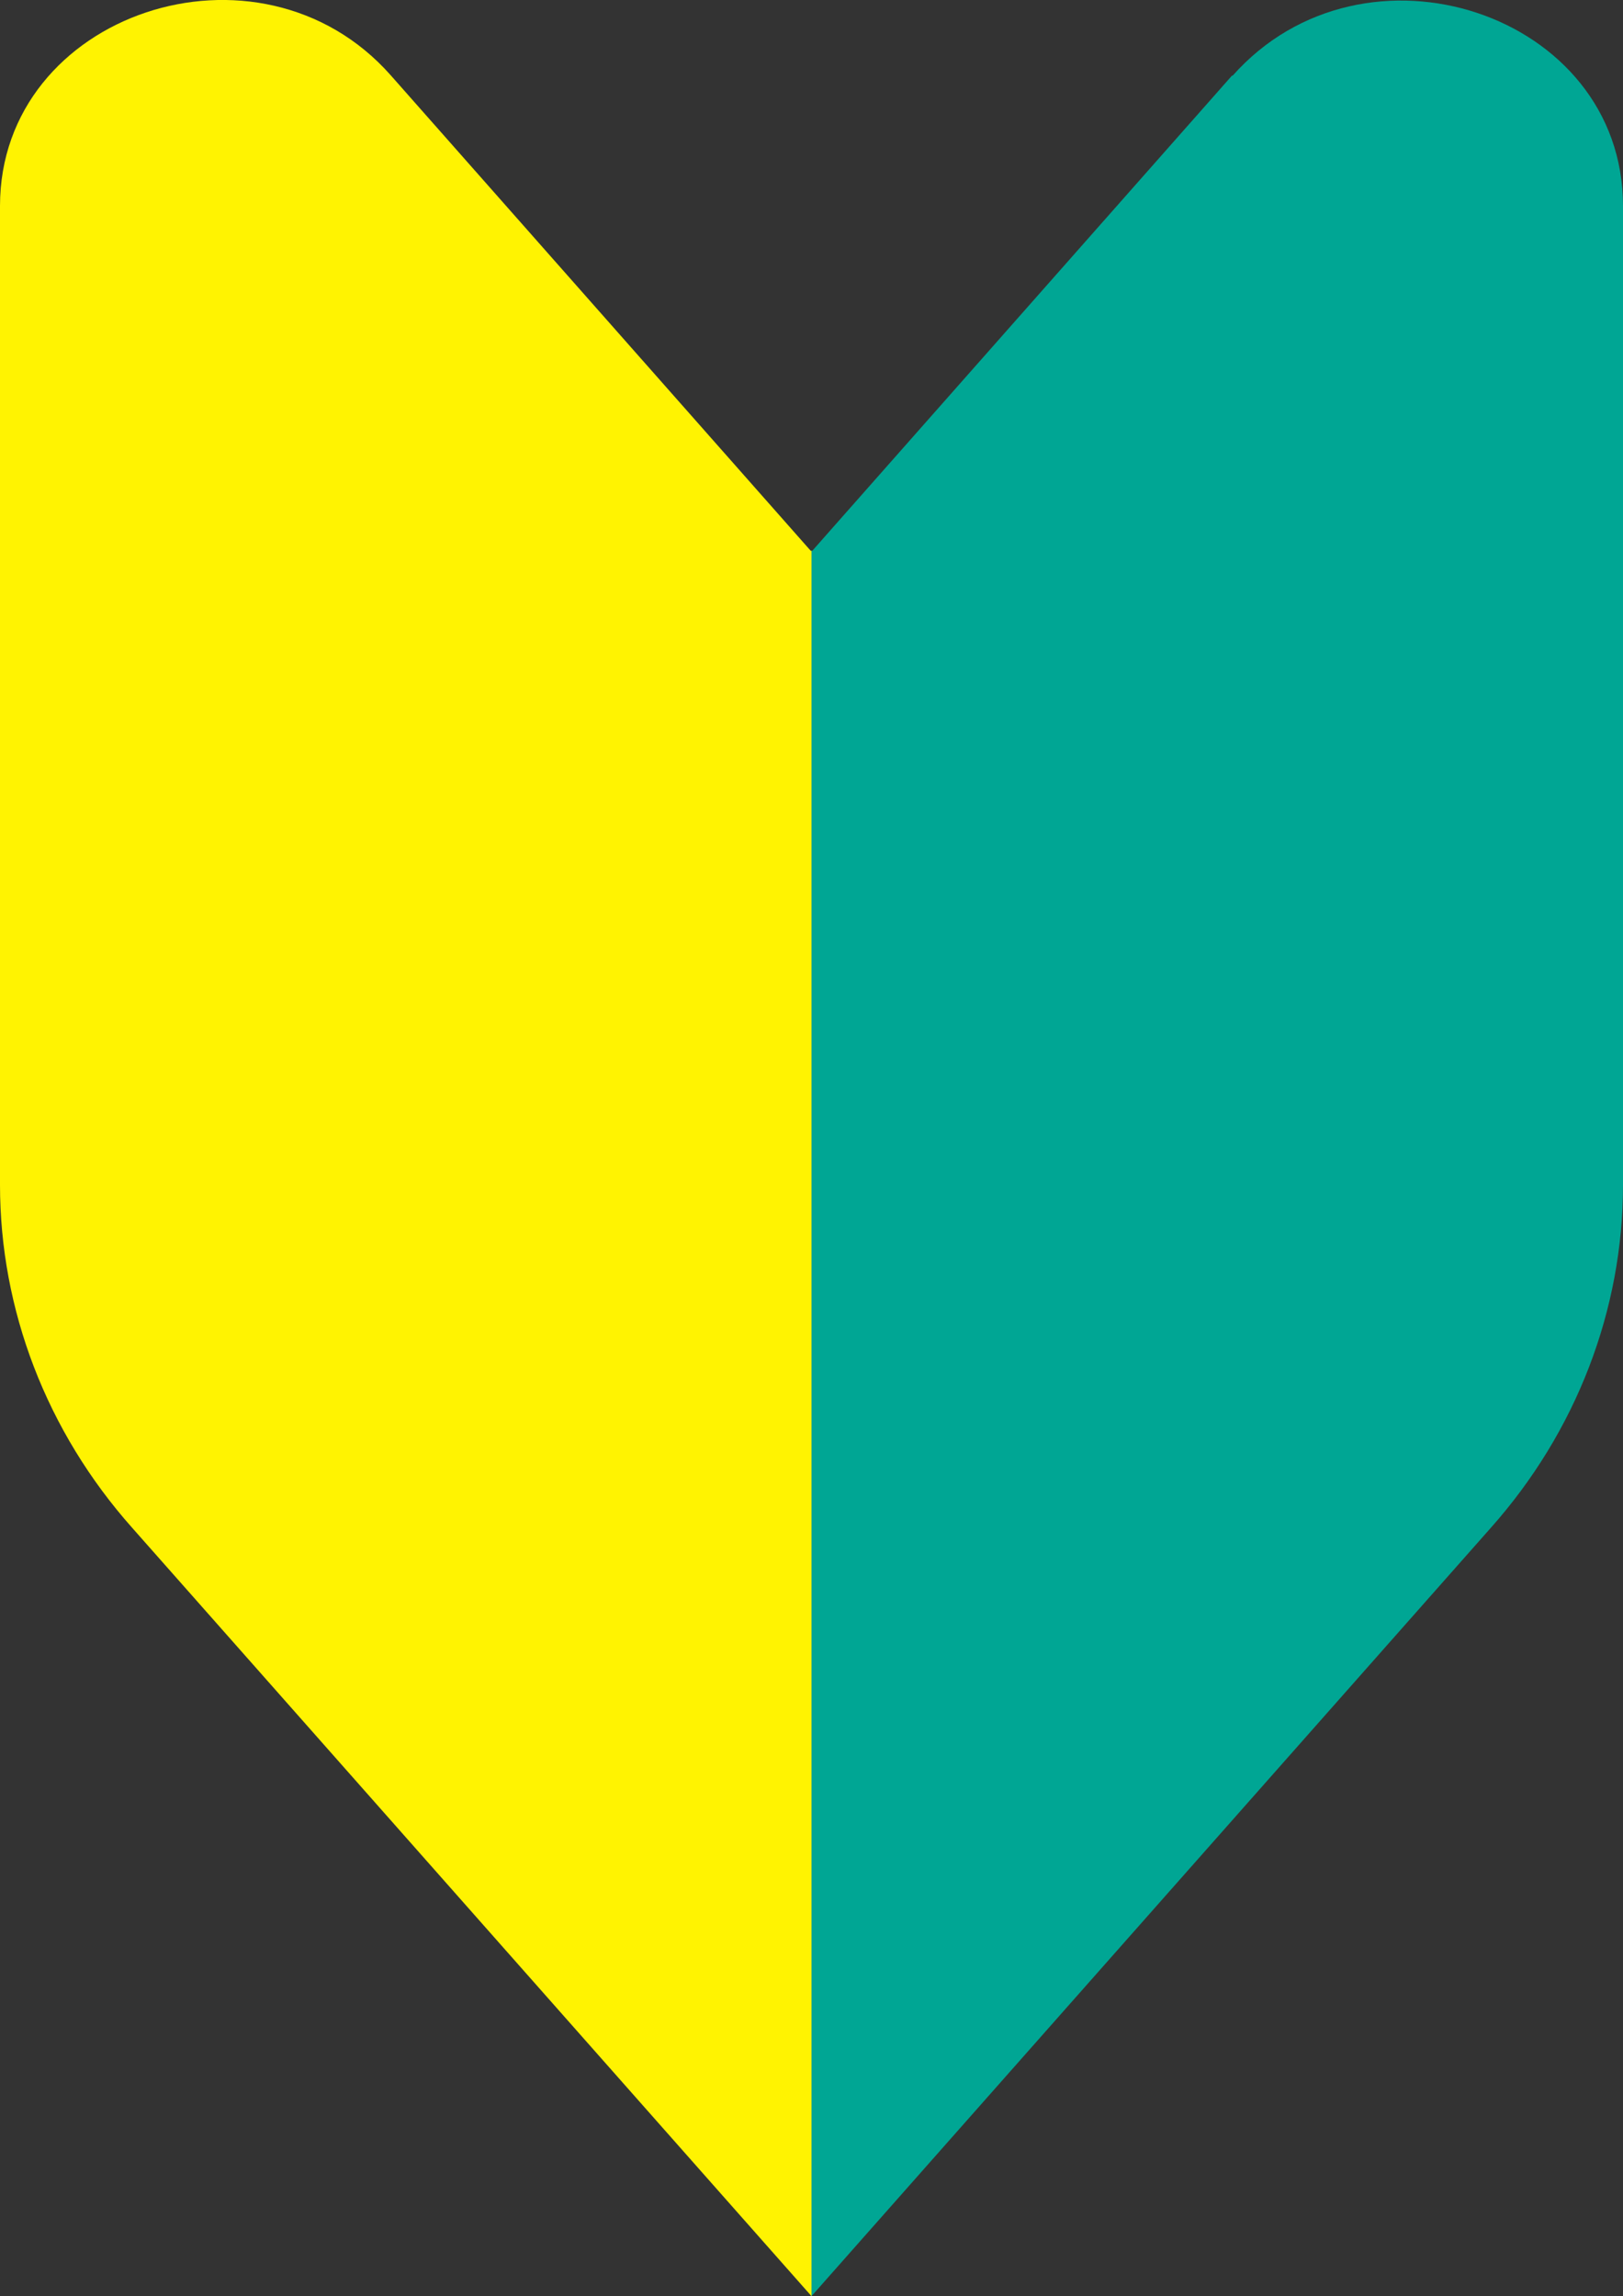 <?xml version="1.0" encoding="UTF-8"?>
<svg id="_レイヤー_2" data-name="レイヤー 2" xmlns="http://www.w3.org/2000/svg" viewBox="0 0 19.86 28.1">
  <rect x="0" y="0" width="19.86" height="28.1" fill="#333333" stroke="none"/>
  <defs>
    <style>
      .cls-1 {
        fill: #00a694;
      }

      .cls-1, .cls-2 {
        stroke-width: 0px;
      }

      .cls-2 {
        fill: #fff301;
      }
    </style>
  </defs>
  <g id="_レイヤー_1-2" data-name="レイヤー 1">
    <g>
      <path class="cls-1" d="m15.08.92l-5.14,5.82h-.01s0,21.36,0,21.36h0l8.31-9.4c1.05-1.18,1.62-2.67,1.62-4.2V2.52c0-2.36-3.17-3.41-4.78-1.59Z"/>
      <path class="cls-2" d="m9.92,6.74L4.78.92C3.17-.9,0,.16,0,2.52v11.98c0,1.53.57,3.02,1.62,4.2l8.31,9.4V6.74s-.01,0-.01,0Z"/>
    </g>
  </g>
</svg>